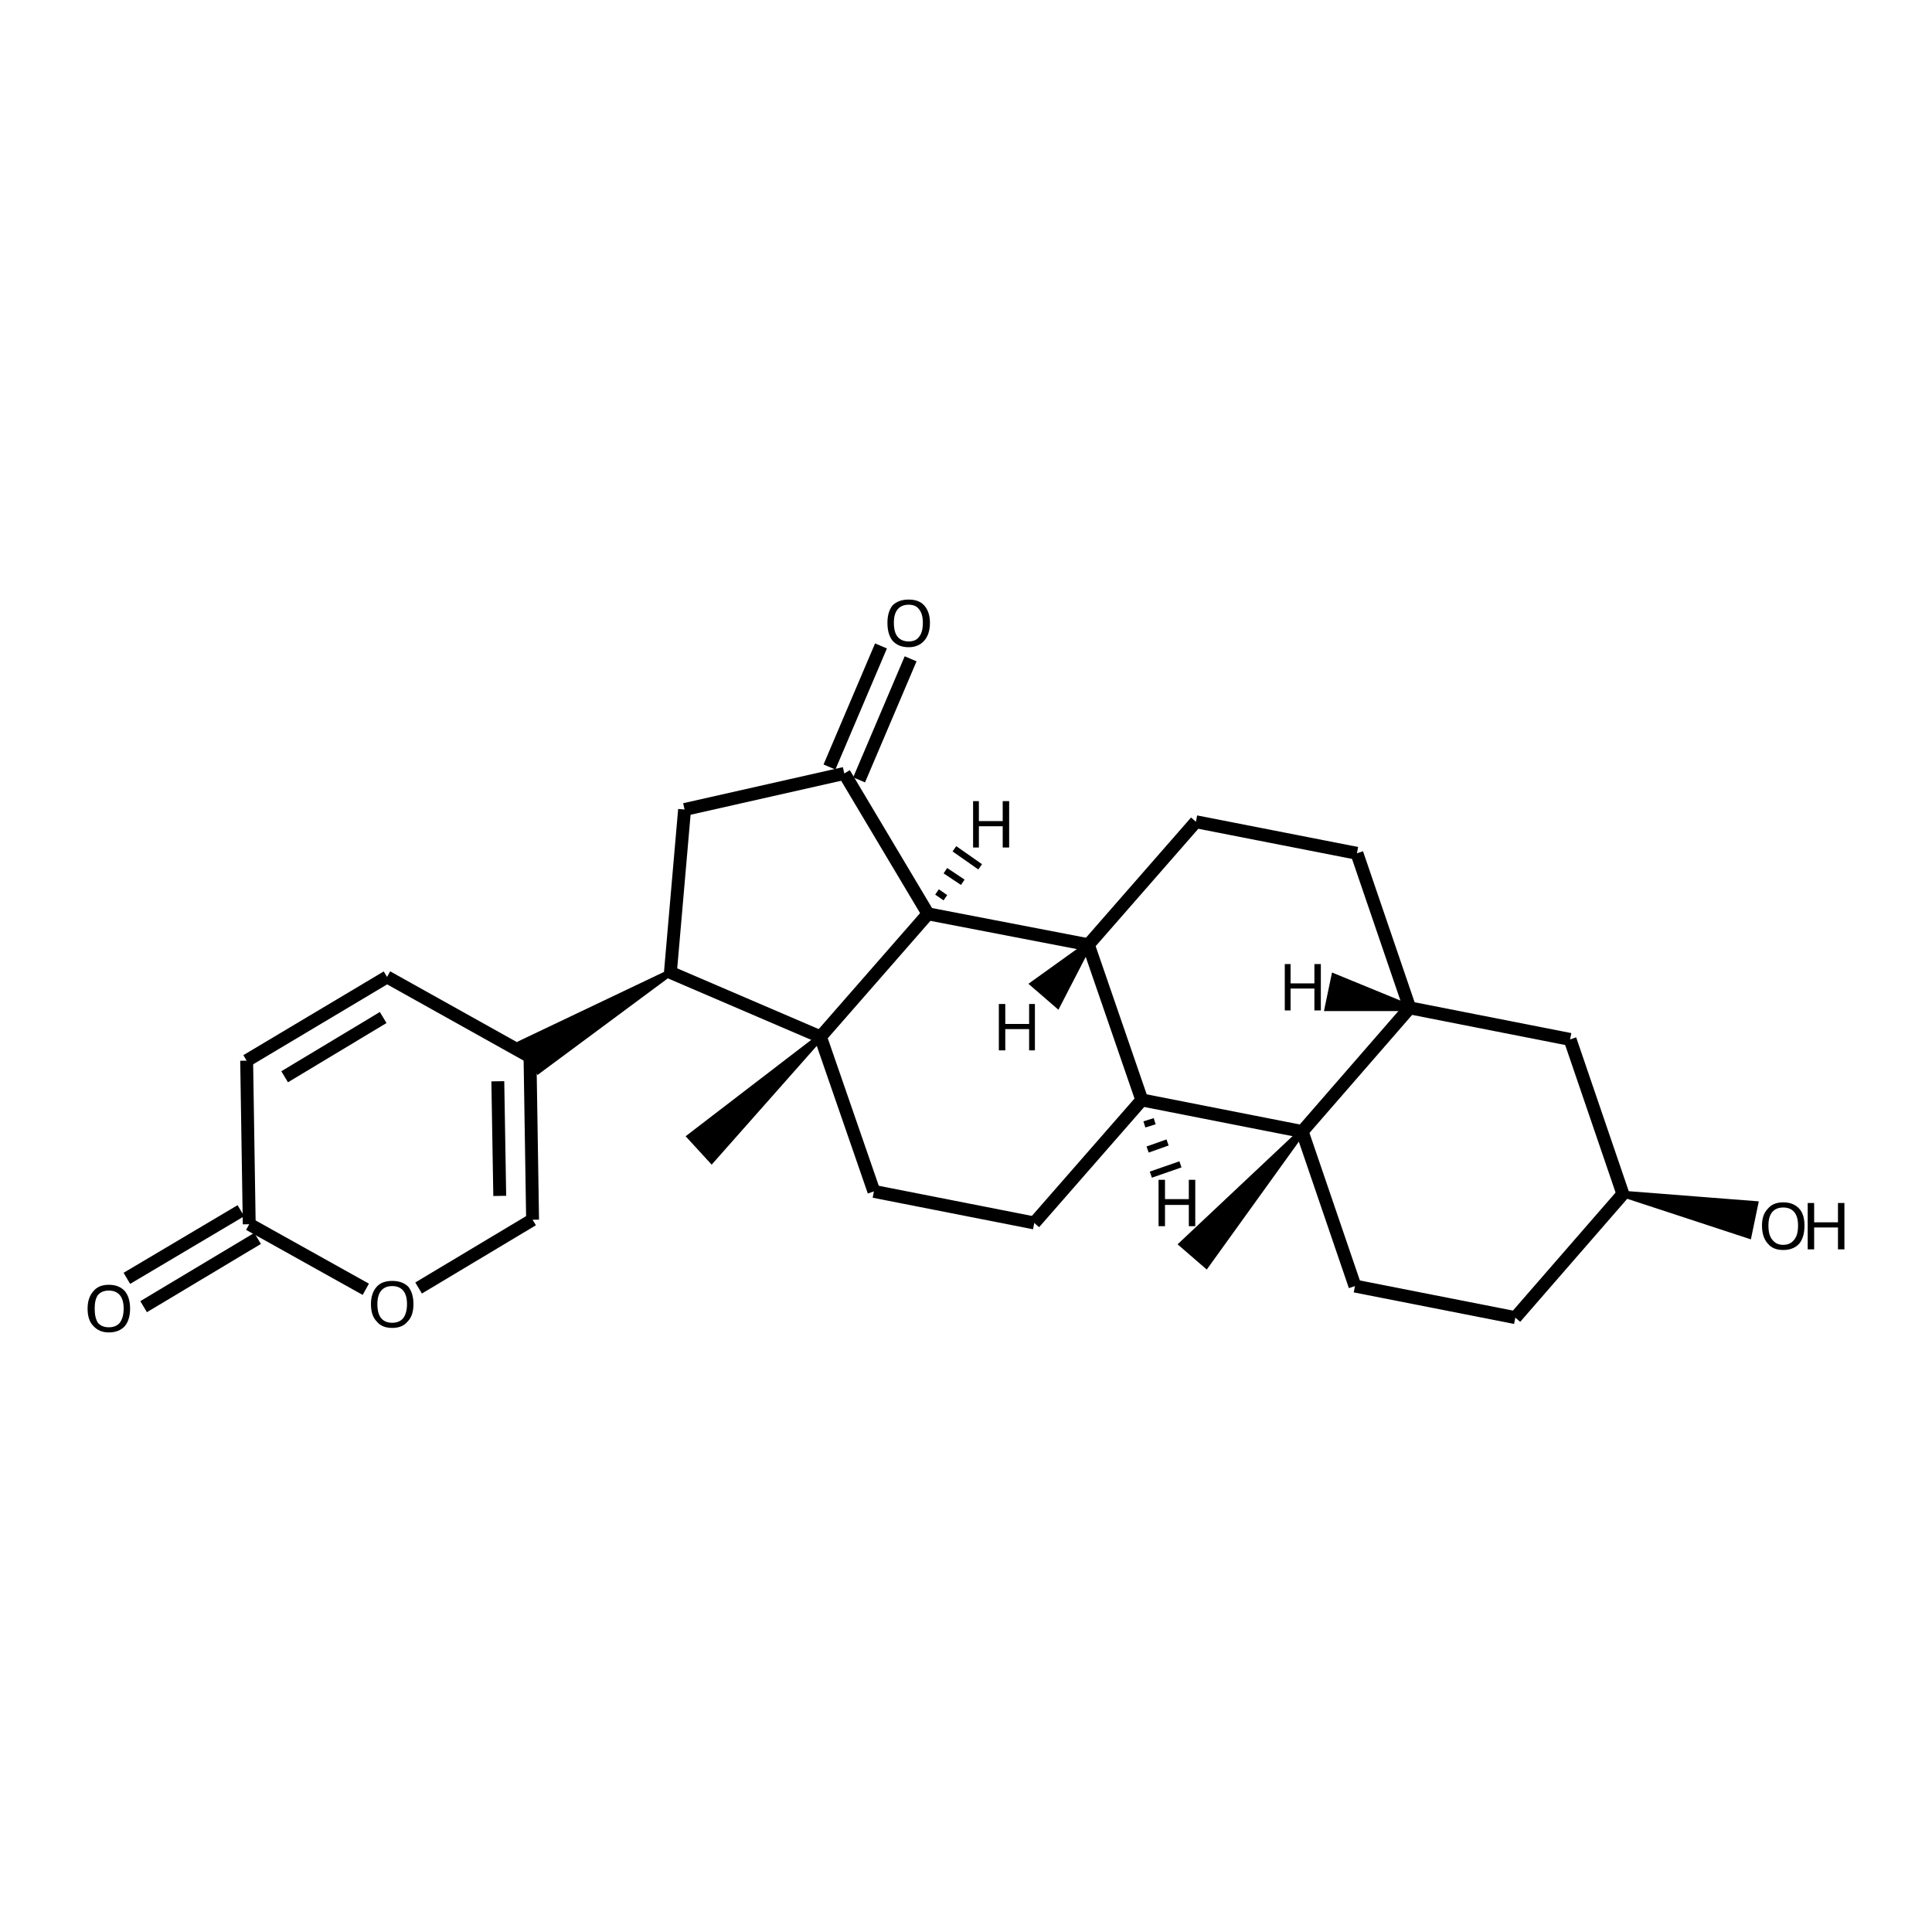 <?xml version='1.0' encoding='iso-8859-1'?>
<svg version='1.1' baseProfile='full'
              xmlns='http://www.w3.org/2000/svg'
                      xmlns:rdkit='http://www.rdkit.org/xml'
                      xmlns:xlink='http://www.w3.org/1999/xlink'
                  xml:space='preserve'
width='300px' height='300px' viewBox='0 0 300 300'>
<!-- END OF HEADER -->
<path class='bond-0 atom-1 atom-0' d='M 252.0,185.4 L 272.5,187.0 L 271.5,191.8 Z' style='fill:#000000;fill-rule:evenodd;fill-opacity:1;stroke:#000000;stroke-width:1.0px;stroke-linecap:butt;stroke-linejoin:miter;stroke-opacity:1;' />
<path class='bond-1 atom-1 atom-2' d='M 252.0,185.4 L 235.3,204.6' style='fill:none;fill-rule:evenodd;stroke:#000000;stroke-width:2.0px;stroke-linecap:butt;stroke-linejoin:miter;stroke-opacity:1' />
<path class='bond-2 atom-2 atom-3' d='M 235.3,204.6 L 210.4,199.7' style='fill:none;fill-rule:evenodd;stroke:#000000;stroke-width:2.0px;stroke-linecap:butt;stroke-linejoin:miter;stroke-opacity:1' />
<path class='bond-3 atom-3 atom-4' d='M 210.4,199.7 L 202.2,175.7' style='fill:none;fill-rule:evenodd;stroke:#000000;stroke-width:2.0px;stroke-linecap:butt;stroke-linejoin:miter;stroke-opacity:1' />
<path class='bond-4 atom-4 atom-5' d='M 202.2,175.7 L 218.9,156.5' style='fill:none;fill-rule:evenodd;stroke:#000000;stroke-width:2.0px;stroke-linecap:butt;stroke-linejoin:miter;stroke-opacity:1' />
<path class='bond-5 atom-5 atom-6' d='M 218.9,156.5 L 243.8,161.4' style='fill:none;fill-rule:evenodd;stroke:#000000;stroke-width:2.0px;stroke-linecap:butt;stroke-linejoin:miter;stroke-opacity:1' />
<path class='bond-6 atom-5 atom-7' d='M 218.9,156.5 L 210.7,132.5' style='fill:none;fill-rule:evenodd;stroke:#000000;stroke-width:2.0px;stroke-linecap:butt;stroke-linejoin:miter;stroke-opacity:1' />
<path class='bond-7 atom-7 atom-8' d='M 210.7,132.5 L 185.7,127.6' style='fill:none;fill-rule:evenodd;stroke:#000000;stroke-width:2.0px;stroke-linecap:butt;stroke-linejoin:miter;stroke-opacity:1' />
<path class='bond-8 atom-8 atom-9' d='M 185.7,127.6 L 169.0,146.7' style='fill:none;fill-rule:evenodd;stroke:#000000;stroke-width:2.0px;stroke-linecap:butt;stroke-linejoin:miter;stroke-opacity:1' />
<path class='bond-9 atom-9 atom-10' d='M 169.0,146.7 L 177.3,170.8' style='fill:none;fill-rule:evenodd;stroke:#000000;stroke-width:2.0px;stroke-linecap:butt;stroke-linejoin:miter;stroke-opacity:1' />
<path class='bond-10 atom-10 atom-11' d='M 177.3,170.8 L 160.6,189.9' style='fill:none;fill-rule:evenodd;stroke:#000000;stroke-width:2.0px;stroke-linecap:butt;stroke-linejoin:miter;stroke-opacity:1' />
<path class='bond-11 atom-11 atom-12' d='M 160.6,189.9 L 135.7,185.0' style='fill:none;fill-rule:evenodd;stroke:#000000;stroke-width:2.0px;stroke-linecap:butt;stroke-linejoin:miter;stroke-opacity:1' />
<path class='bond-12 atom-12 atom-13' d='M 135.7,185.0 L 127.4,161.0' style='fill:none;fill-rule:evenodd;stroke:#000000;stroke-width:2.0px;stroke-linecap:butt;stroke-linejoin:miter;stroke-opacity:1' />
<path class='bond-13 atom-13 atom-14' d='M 127.4,161.0 L 144.1,141.9' style='fill:none;fill-rule:evenodd;stroke:#000000;stroke-width:2.0px;stroke-linecap:butt;stroke-linejoin:miter;stroke-opacity:1' />
<path class='bond-14 atom-14 atom-15' d='M 144.1,141.9 L 131.1,120.1' style='fill:none;fill-rule:evenodd;stroke:#000000;stroke-width:2.0px;stroke-linecap:butt;stroke-linejoin:miter;stroke-opacity:1' />
<path class='bond-15 atom-15 atom-16' d='M 128.8,119.1 L 136.8,100.3' style='fill:none;fill-rule:evenodd;stroke:#000000;stroke-width:2.0px;stroke-linecap:butt;stroke-linejoin:miter;stroke-opacity:1' />
<path class='bond-15 atom-15 atom-16' d='M 133.4,121.1 L 141.4,102.3' style='fill:none;fill-rule:evenodd;stroke:#000000;stroke-width:2.0px;stroke-linecap:butt;stroke-linejoin:miter;stroke-opacity:1' />
<path class='bond-16 atom-15 atom-17' d='M 131.1,120.1 L 106.3,125.7' style='fill:none;fill-rule:evenodd;stroke:#000000;stroke-width:2.0px;stroke-linecap:butt;stroke-linejoin:miter;stroke-opacity:1' />
<path class='bond-17 atom-17 atom-18' d='M 106.3,125.7 L 104.1,151.0' style='fill:none;fill-rule:evenodd;stroke:#000000;stroke-width:2.0px;stroke-linecap:butt;stroke-linejoin:miter;stroke-opacity:1' />
<path class='bond-18 atom-18 atom-19' d='M 104.1,151.0 L 83.6,166.2 L 81.0,162.0 Z' style='fill:#000000;fill-rule:evenodd;fill-opacity:1;stroke:#000000;stroke-width:1.0px;stroke-linecap:butt;stroke-linejoin:miter;stroke-opacity:1;' />
<path class='bond-19 atom-19 atom-20' d='M 82.3,164.1 L 60.1,151.7' style='fill:none;fill-rule:evenodd;stroke:#000000;stroke-width:2.0px;stroke-linecap:butt;stroke-linejoin:miter;stroke-opacity:1' />
<path class='bond-20 atom-20 atom-21' d='M 60.1,151.7 L 38.3,164.7' style='fill:none;fill-rule:evenodd;stroke:#000000;stroke-width:2.0px;stroke-linecap:butt;stroke-linejoin:miter;stroke-opacity:1' />
<path class='bond-20 atom-20 atom-21' d='M 59.5,158.0 L 44.2,167.2' style='fill:none;fill-rule:evenodd;stroke:#000000;stroke-width:2.0px;stroke-linecap:butt;stroke-linejoin:miter;stroke-opacity:1' />
<path class='bond-21 atom-21 atom-22' d='M 38.3,164.7 L 38.7,190.1' style='fill:none;fill-rule:evenodd;stroke:#000000;stroke-width:2.0px;stroke-linecap:butt;stroke-linejoin:miter;stroke-opacity:1' />
<path class='bond-22 atom-22 atom-23' d='M 40.0,192.3 L 22.3,202.9' style='fill:none;fill-rule:evenodd;stroke:#000000;stroke-width:2.0px;stroke-linecap:butt;stroke-linejoin:miter;stroke-opacity:1' />
<path class='bond-22 atom-22 atom-23' d='M 37.4,188.0 L 19.7,198.5' style='fill:none;fill-rule:evenodd;stroke:#000000;stroke-width:2.0px;stroke-linecap:butt;stroke-linejoin:miter;stroke-opacity:1' />
<path class='bond-23 atom-22 atom-24' d='M 38.7,190.1 L 56.8,200.2' style='fill:none;fill-rule:evenodd;stroke:#000000;stroke-width:2.0px;stroke-linecap:butt;stroke-linejoin:miter;stroke-opacity:1' />
<path class='bond-24 atom-24 atom-25' d='M 65.0,200.0 L 82.7,189.4' style='fill:none;fill-rule:evenodd;stroke:#000000;stroke-width:2.0px;stroke-linecap:butt;stroke-linejoin:miter;stroke-opacity:1' />
<path class='bond-25 atom-13 atom-26' d='M 127.4,161.0 L 110.5,180.1 L 107.2,176.5 Z' style='fill:#000000;fill-rule:evenodd;fill-opacity:1;stroke:#000000;stroke-width:1.0px;stroke-linecap:butt;stroke-linejoin:miter;stroke-opacity:1;' />
<path class='bond-26 atom-4 atom-27' d='M 202.2,175.7 L 187.3,196.4 L 183.6,193.2 Z' style='fill:#000000;fill-rule:evenodd;fill-opacity:1;stroke:#000000;stroke-width:1.0px;stroke-linecap:butt;stroke-linejoin:miter;stroke-opacity:1;' />
<path class='bond-27 atom-6 atom-1' d='M 243.8,161.4 L 252.0,185.4' style='fill:none;fill-rule:evenodd;stroke:#000000;stroke-width:2.0px;stroke-linecap:butt;stroke-linejoin:miter;stroke-opacity:1' />
<path class='bond-28 atom-14 atom-9' d='M 144.1,141.9 L 169.0,146.7' style='fill:none;fill-rule:evenodd;stroke:#000000;stroke-width:2.0px;stroke-linecap:butt;stroke-linejoin:miter;stroke-opacity:1' />
<path class='bond-29 atom-25 atom-19' d='M 82.7,189.4 L 82.3,164.1' style='fill:none;fill-rule:evenodd;stroke:#000000;stroke-width:2.0px;stroke-linecap:butt;stroke-linejoin:miter;stroke-opacity:1' />
<path class='bond-29 atom-25 atom-19' d='M 77.6,185.7 L 77.3,167.9' style='fill:none;fill-rule:evenodd;stroke:#000000;stroke-width:2.0px;stroke-linecap:butt;stroke-linejoin:miter;stroke-opacity:1' />
<path class='bond-30 atom-10 atom-4' d='M 177.3,170.8 L 202.2,175.7' style='fill:none;fill-rule:evenodd;stroke:#000000;stroke-width:2.0px;stroke-linecap:butt;stroke-linejoin:miter;stroke-opacity:1' />
<path class='bond-31 atom-18 atom-13' d='M 104.1,151.0 L 127.4,161.0' style='fill:none;fill-rule:evenodd;stroke:#000000;stroke-width:2.0px;stroke-linecap:butt;stroke-linejoin:miter;stroke-opacity:1' />
<path class='bond-32 atom-5 atom-28' d='M 218.9,156.5 L 206.2,156.5 L 207.2,151.7 Z' style='fill:#000000;fill-rule:evenodd;fill-opacity:1;stroke:#000000;stroke-width:1.0px;stroke-linecap:butt;stroke-linejoin:miter;stroke-opacity:1;' />
<path class='bond-33 atom-9 atom-29' d='M 169.0,146.7 L 164.2,156.0 L 160.5,152.8 Z' style='fill:#000000;fill-rule:evenodd;fill-opacity:1;stroke:#000000;stroke-width:1.0px;stroke-linecap:butt;stroke-linejoin:miter;stroke-opacity:1;' />
<path class='bond-34 atom-10 atom-30' d='M 177.7,174.6 L 179.3,174.1' style='fill:none;fill-rule:evenodd;stroke:#000000;stroke-width:1.0px;stroke-linecap:butt;stroke-linejoin:miter;stroke-opacity:1' />
<path class='bond-34 atom-10 atom-30' d='M 178.2,178.5 L 181.3,177.4' style='fill:none;fill-rule:evenodd;stroke:#000000;stroke-width:1.0px;stroke-linecap:butt;stroke-linejoin:miter;stroke-opacity:1' />
<path class='bond-34 atom-10 atom-30' d='M 178.7,182.4 L 183.3,180.8' style='fill:none;fill-rule:evenodd;stroke:#000000;stroke-width:1.0px;stroke-linecap:butt;stroke-linejoin:miter;stroke-opacity:1' />
<path class='bond-35 atom-14 atom-31' d='M 146.8,139.4 L 145.5,138.5' style='fill:none;fill-rule:evenodd;stroke:#000000;stroke-width:1.0px;stroke-linecap:butt;stroke-linejoin:miter;stroke-opacity:1' />
<path class='bond-35 atom-14 atom-31' d='M 149.5,137.0 L 146.8,135.2' style='fill:none;fill-rule:evenodd;stroke:#000000;stroke-width:1.0px;stroke-linecap:butt;stroke-linejoin:miter;stroke-opacity:1' />
<path class='bond-35 atom-14 atom-31' d='M 152.2,134.6 L 148.2,131.8' style='fill:none;fill-rule:evenodd;stroke:#000000;stroke-width:1.0px;stroke-linecap:butt;stroke-linejoin:miter;stroke-opacity:1' />
<path class='atom-0' d='M 273.6 190.3
Q 273.6 188.6, 274.5 187.7
Q 275.3 186.7, 276.9 186.7
Q 278.5 186.7, 279.4 187.7
Q 280.2 188.6, 280.2 190.3
Q 280.2 192.1, 279.4 193.1
Q 278.5 194.1, 276.9 194.1
Q 275.3 194.1, 274.5 193.1
Q 273.6 192.1, 273.6 190.3
M 276.9 193.3
Q 278.0 193.3, 278.6 192.5
Q 279.2 191.8, 279.2 190.3
Q 279.2 188.9, 278.6 188.2
Q 278.0 187.5, 276.9 187.5
Q 275.8 187.5, 275.2 188.2
Q 274.6 188.9, 274.6 190.3
Q 274.6 191.8, 275.2 192.5
Q 275.8 193.3, 276.9 193.3
' fill='#000000'/>
<path class='atom-0' d='M 280.7 186.8
L 281.7 186.8
L 281.7 189.8
L 285.4 189.8
L 285.4 186.8
L 286.4 186.8
L 286.4 194.0
L 285.4 194.0
L 285.4 190.6
L 281.7 190.6
L 281.7 194.0
L 280.7 194.0
L 280.7 186.8
' fill='#000000'/>
<path class='atom-16' d='M 137.8 96.7
Q 137.8 95.0, 138.6 94.0
Q 139.5 93.1, 141.1 93.1
Q 142.7 93.1, 143.5 94.0
Q 144.4 95.0, 144.4 96.7
Q 144.4 98.5, 143.5 99.5
Q 142.6 100.5, 141.1 100.5
Q 139.5 100.5, 138.6 99.5
Q 137.8 98.5, 137.8 96.7
M 141.1 99.6
Q 142.2 99.6, 142.7 98.9
Q 143.3 98.2, 143.3 96.7
Q 143.3 95.3, 142.7 94.6
Q 142.2 93.9, 141.1 93.9
Q 140.0 93.9, 139.4 94.6
Q 138.8 95.3, 138.8 96.7
Q 138.8 98.2, 139.4 98.9
Q 140.0 99.6, 141.1 99.6
' fill='#000000'/>
<path class='atom-23' d='M 13.6 203.2
Q 13.6 201.5, 14.5 200.5
Q 15.3 199.5, 16.9 199.5
Q 18.5 199.5, 19.4 200.5
Q 20.2 201.5, 20.2 203.2
Q 20.2 204.9, 19.4 205.9
Q 18.5 206.9, 16.9 206.9
Q 15.4 206.9, 14.5 205.9
Q 13.6 205.0, 13.6 203.2
M 16.9 206.1
Q 18.0 206.1, 18.6 205.4
Q 19.2 204.6, 19.2 203.2
Q 19.2 201.8, 18.6 201.1
Q 18.0 200.4, 16.9 200.4
Q 15.8 200.4, 15.2 201.1
Q 14.7 201.8, 14.7 203.2
Q 14.7 204.6, 15.2 205.4
Q 15.8 206.1, 16.9 206.1
' fill='#000000'/>
<path class='atom-24' d='M 57.6 202.5
Q 57.6 200.8, 58.5 199.8
Q 59.3 198.9, 60.9 198.9
Q 62.5 198.9, 63.4 199.8
Q 64.2 200.8, 64.2 202.5
Q 64.2 204.3, 63.3 205.2
Q 62.5 206.2, 60.9 206.2
Q 59.3 206.2, 58.5 205.2
Q 57.6 204.3, 57.6 202.5
M 60.9 205.4
Q 62.0 205.4, 62.6 204.7
Q 63.2 203.9, 63.2 202.5
Q 63.2 201.1, 62.6 200.4
Q 62.0 199.7, 60.9 199.7
Q 59.8 199.7, 59.2 200.4
Q 58.6 201.1, 58.6 202.5
Q 58.6 204.0, 59.2 204.7
Q 59.8 205.4, 60.9 205.4
' fill='#000000'/>
<path class='atom-28' d='M 199.5 149.7
L 200.4 149.7
L 200.4 152.7
L 204.1 152.7
L 204.1 149.7
L 205.1 149.7
L 205.1 156.9
L 204.1 156.9
L 204.1 153.5
L 200.4 153.5
L 200.4 156.9
L 199.5 156.9
L 199.5 149.7
' fill='#000000'/>
<path class='atom-29' d='M 155.1 155.9
L 156.1 155.9
L 156.1 159.0
L 159.8 159.0
L 159.8 155.9
L 160.7 155.9
L 160.7 163.1
L 159.8 163.1
L 159.8 159.8
L 156.1 159.8
L 156.1 163.1
L 155.1 163.1
L 155.1 155.9
' fill='#000000'/>
<path class='atom-30' d='M 179.9 183.2
L 180.9 183.2
L 180.9 186.2
L 184.6 186.2
L 184.6 183.2
L 185.6 183.2
L 185.6 190.4
L 184.6 190.4
L 184.6 187.1
L 180.9 187.1
L 180.9 190.4
L 179.9 190.4
L 179.9 183.2
' fill='#000000'/>
<path class='atom-31' d='M 151.1 124.4
L 152.0 124.4
L 152.0 127.5
L 155.7 127.5
L 155.7 124.4
L 156.7 124.4
L 156.7 131.6
L 155.7 131.6
L 155.7 128.3
L 152.0 128.3
L 152.0 131.6
L 151.1 131.6
L 151.1 124.4
' fill='#000000'/>
</svg>
